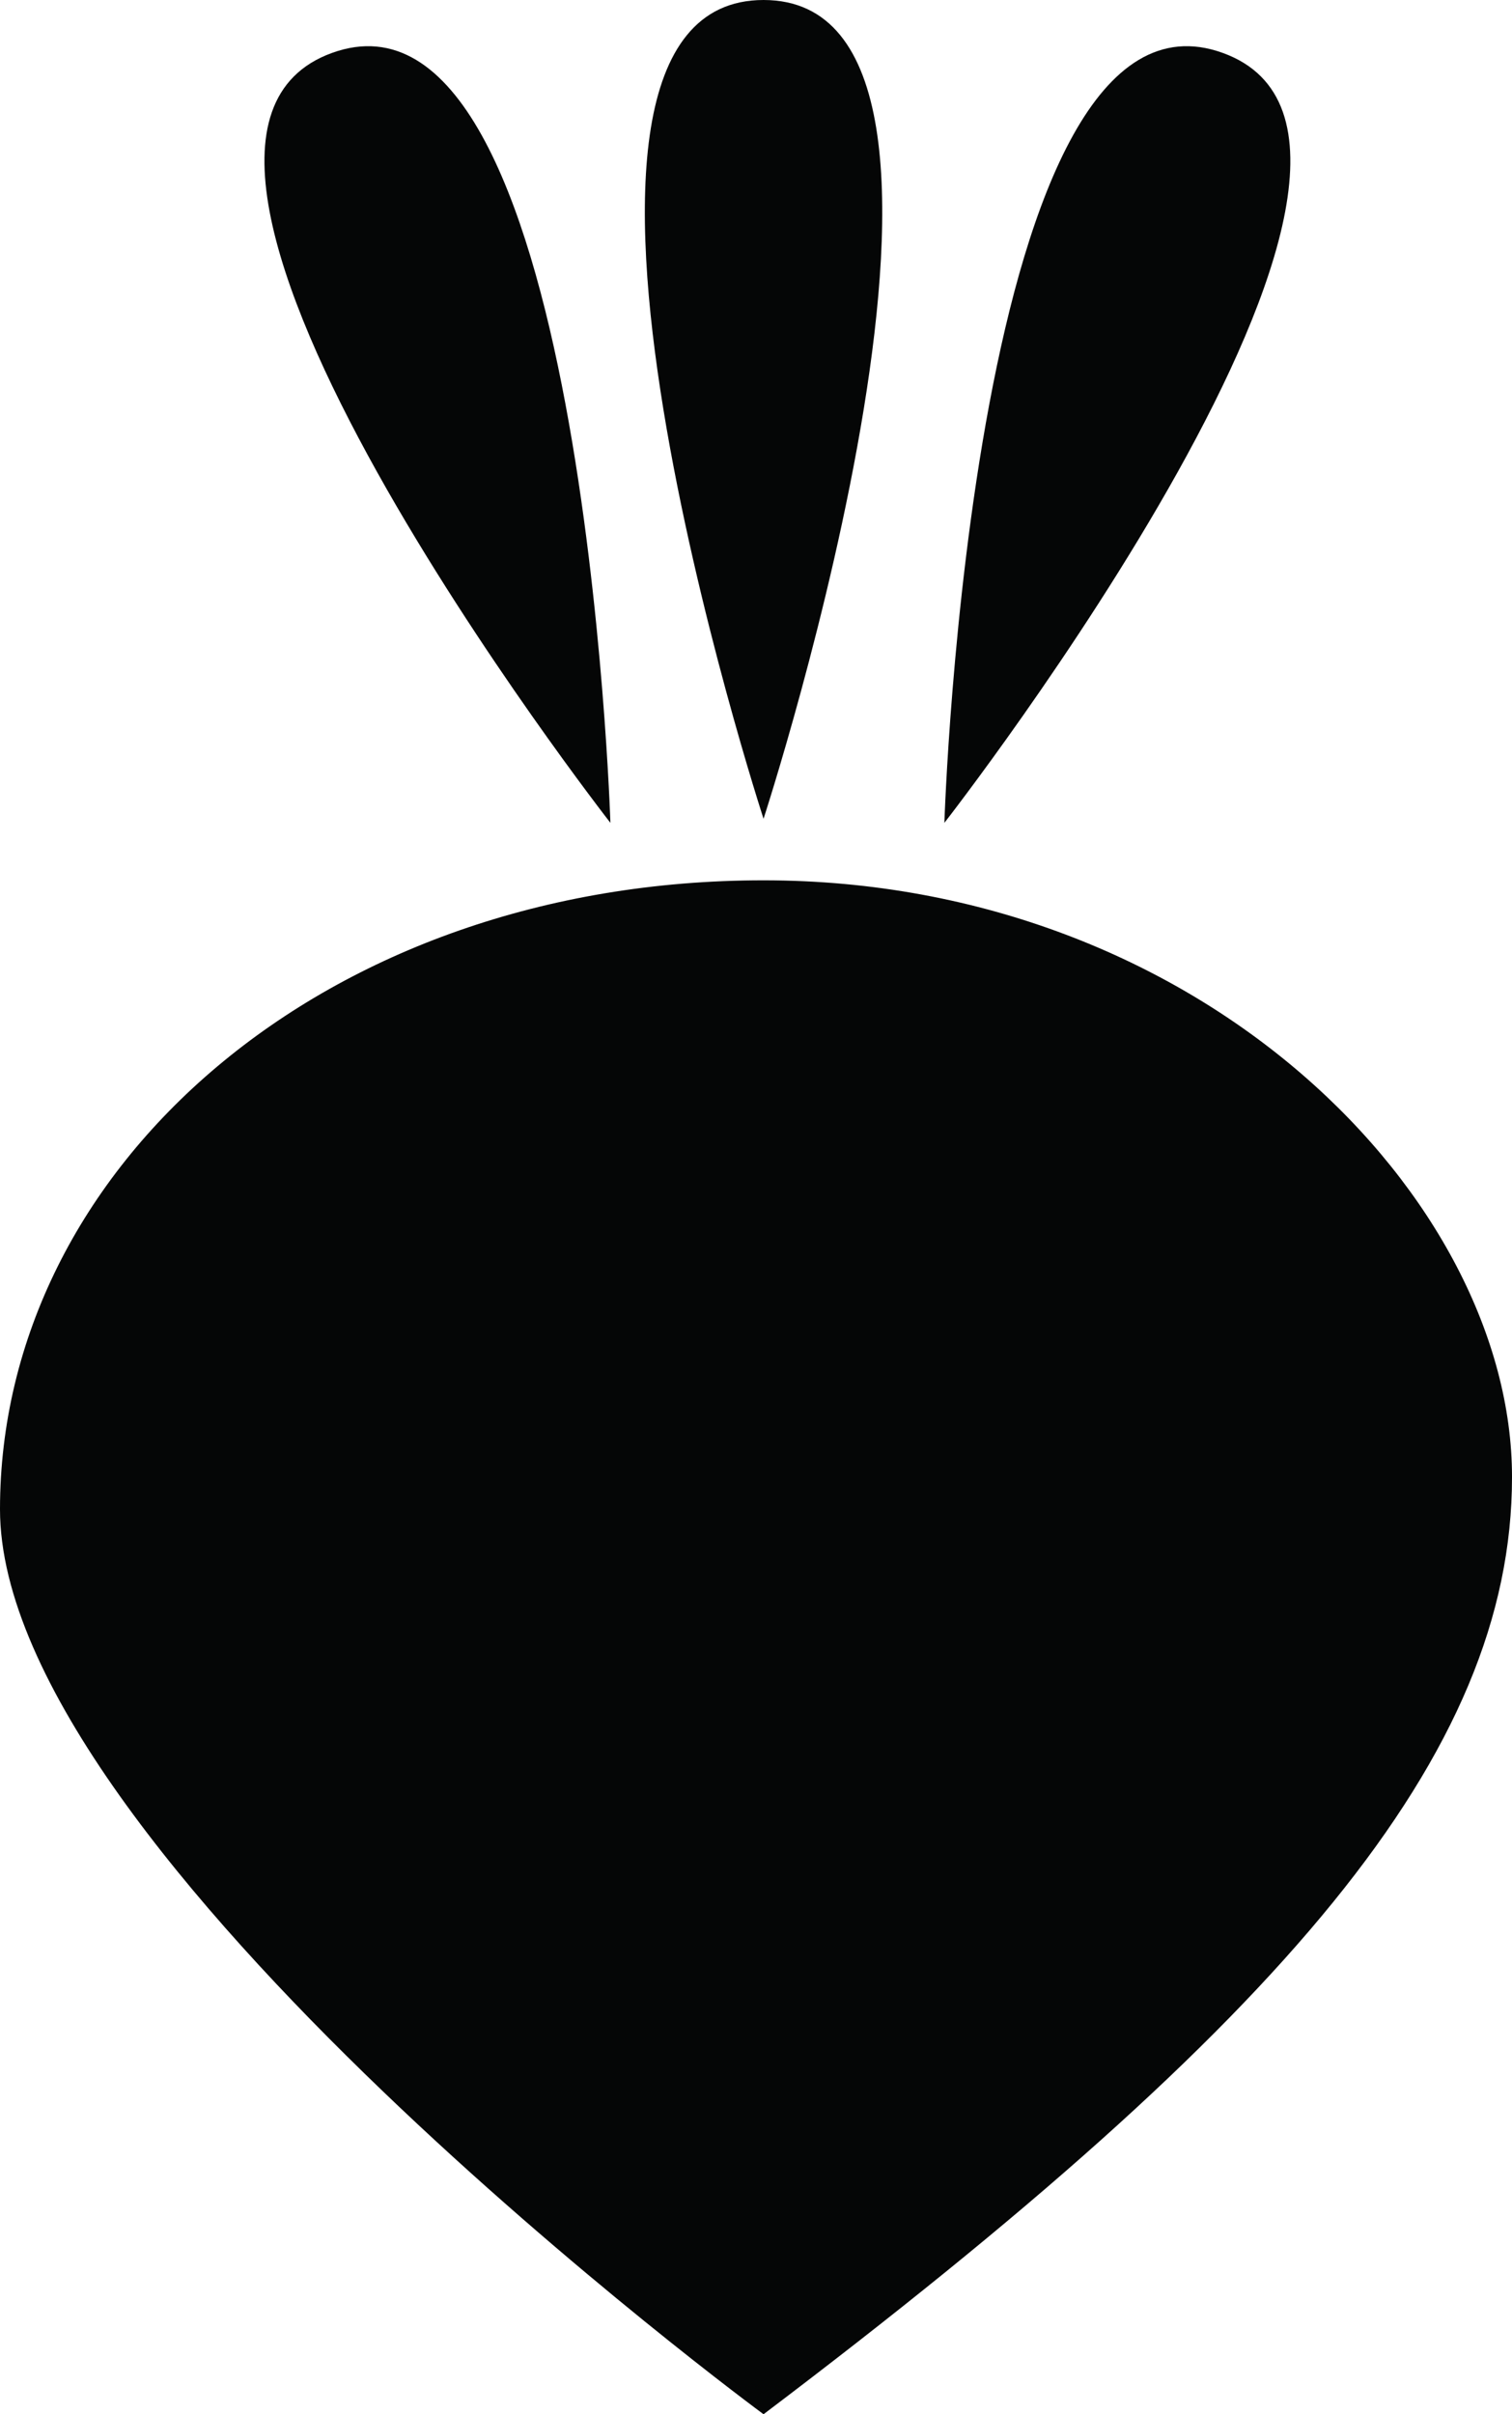<?xml version="1.0" encoding="utf-8"?>
<!-- Generator: Adobe Illustrator 17.0.0, SVG Export Plug-In . SVG Version: 6.00 Build 0)  -->
<!DOCTYPE svg PUBLIC "-//W3C//DTD SVG 1.1//EN" "http://www.w3.org/Graphics/SVG/1.1/DTD/svg11.dtd">
<svg version="1.1" id="Layer_1" xmlns="http://www.w3.org/2000/svg" xmlns:xlink="http://www.w3.org/1999/xlink" x="0px" y="0px"
	 width="177.592px" height="283.465px" viewBox="0 0 177.592 283.465" enable-background="new 0 0 177.592 283.465"
	 xml:space="preserve">
<path fill="#050606" d="M89.682,96.133c0,0-31.37-96.133,0-96.133S89.682,96.133,89.682,96.133z"/>
<path fill="#050606" d="M71.695,96.614c0,0-62.194-79.733-32.694-90.402S71.695,96.614,71.695,96.614z"/>
<path fill="#050606" d="M110.922,96.614c0,0,62.194-79.733,32.694-90.402S110.922,96.614,110.922,96.614z"/>
<path fill="#050606" d="M89.682,283.465c0,0-89.682-66.028-89.682-106.252s38.2-73.851,89.682-73.851s87.911,37.422,87.911,70.057
	S150.903,237.169,89.682,283.465z"/>
</svg>
